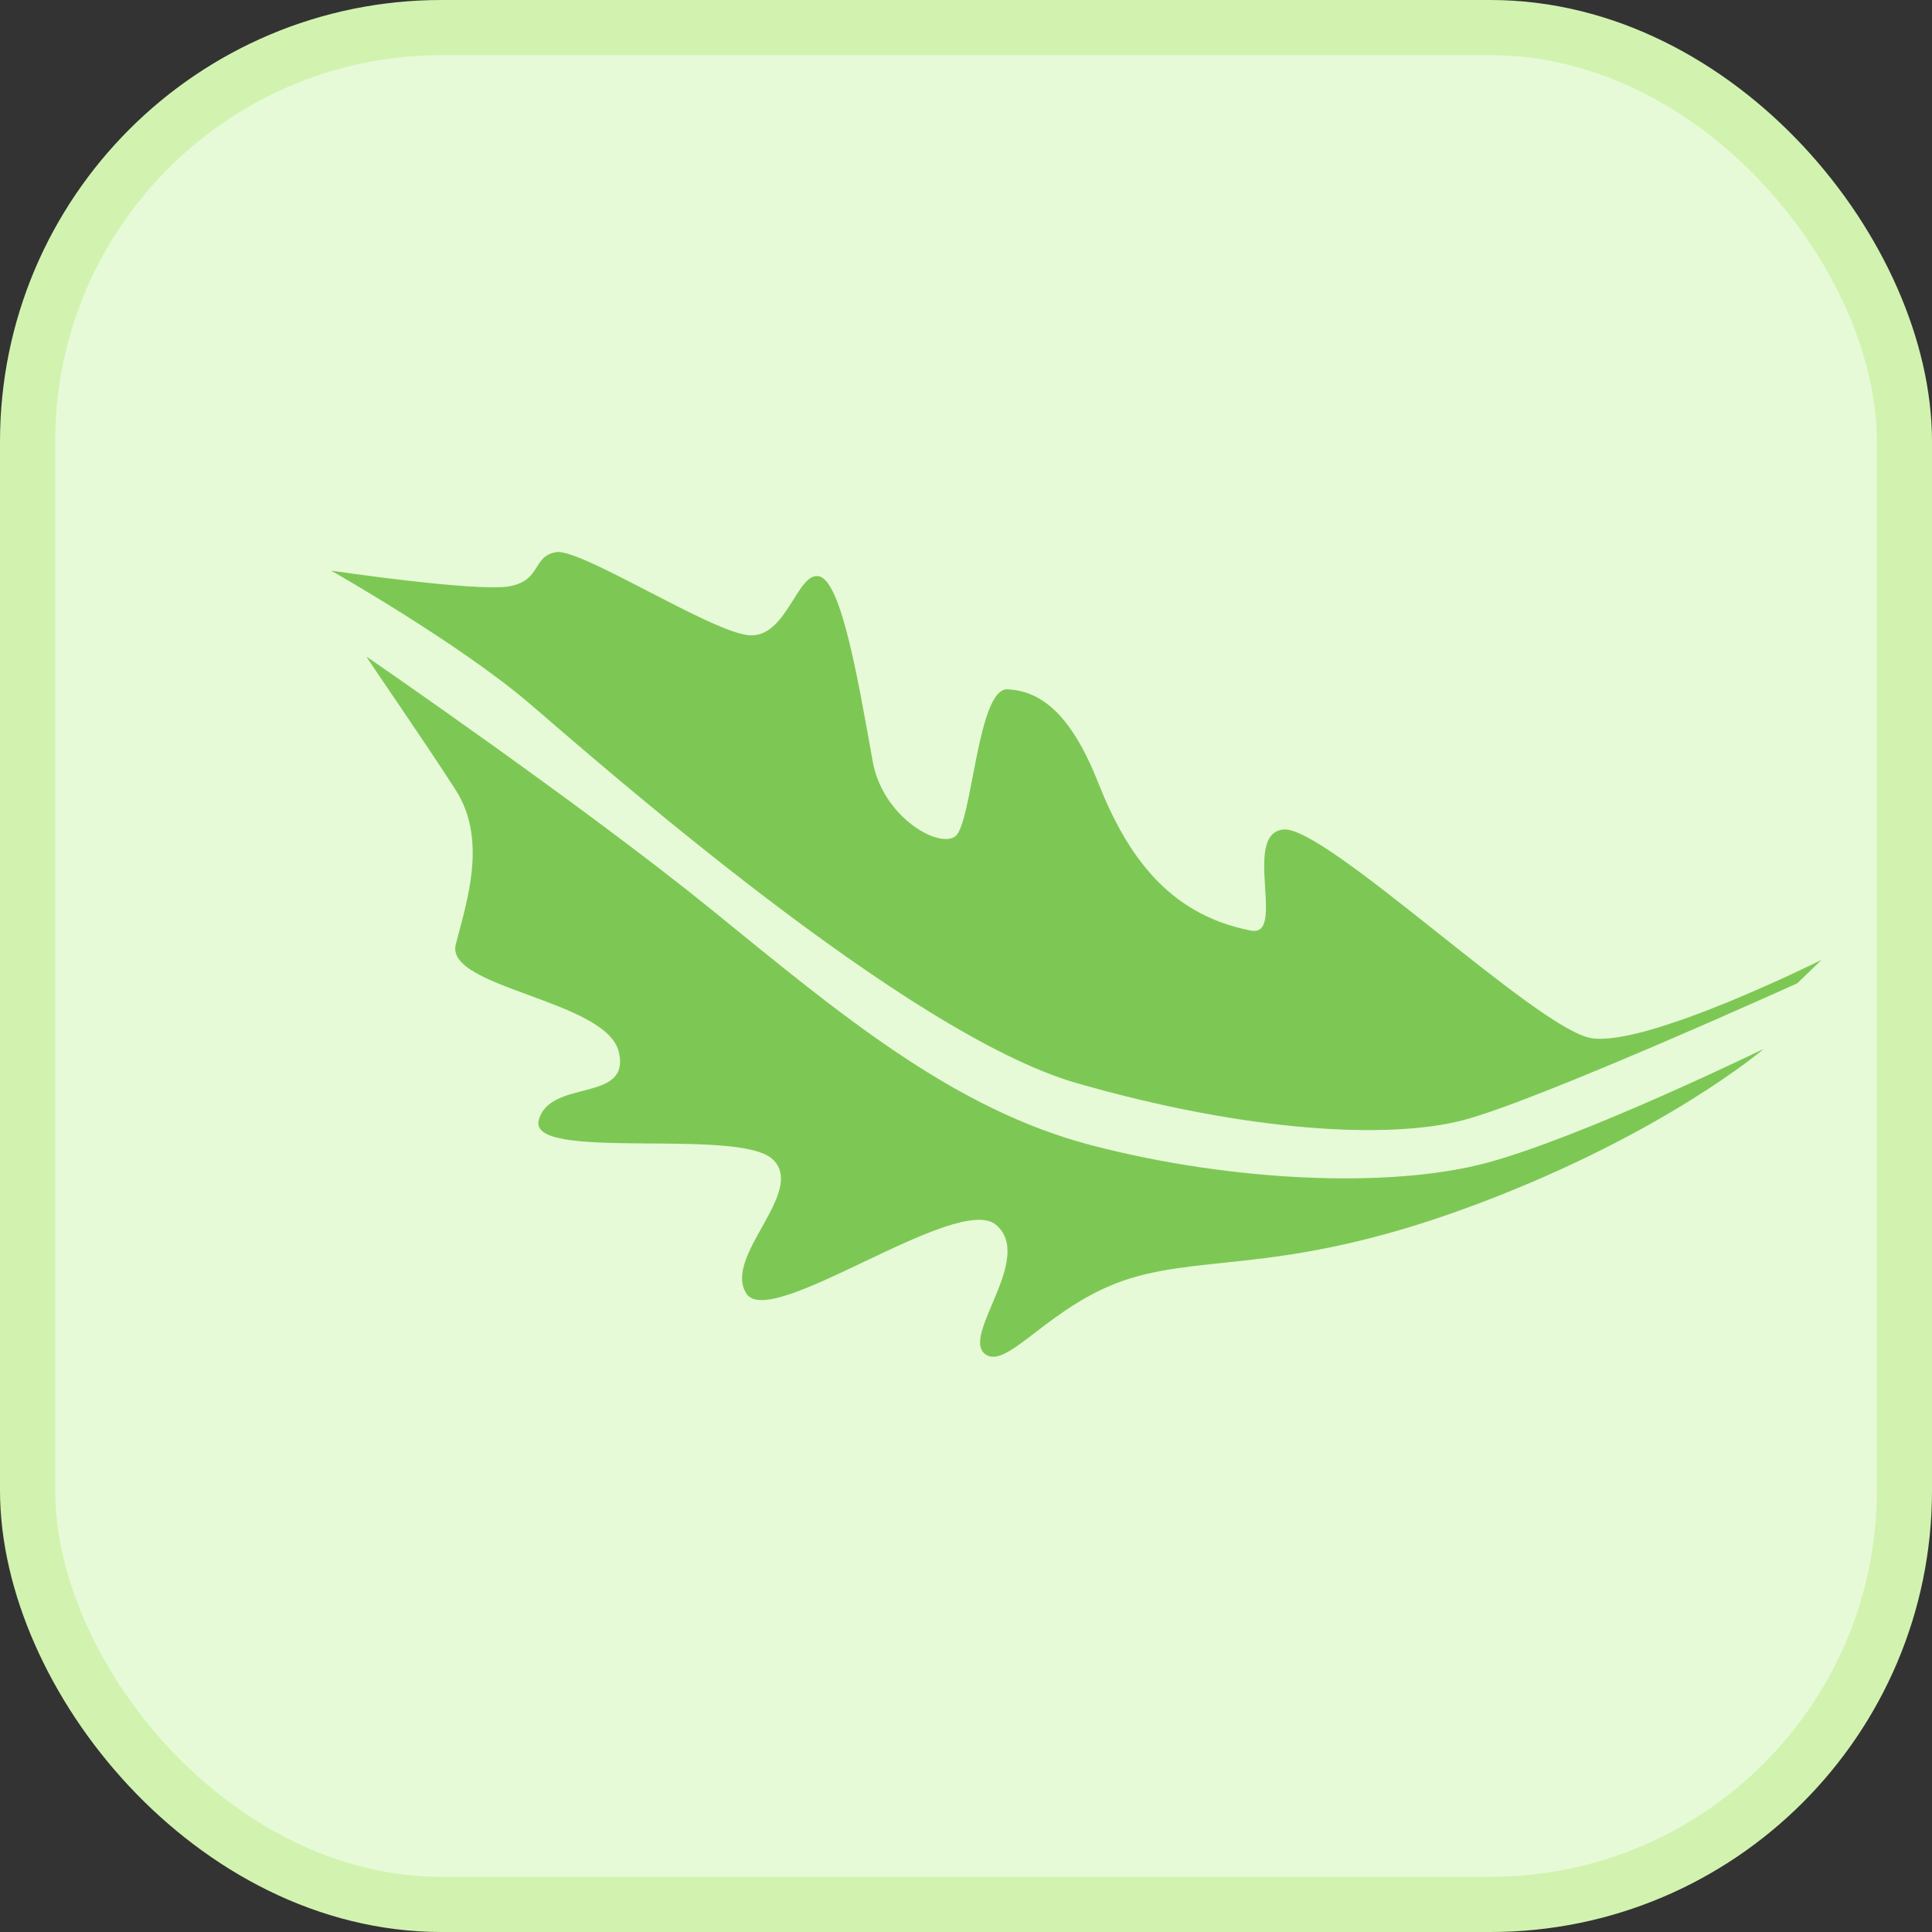 <svg width="35" height="35" viewBox="0 0 35 35" fill="none" xmlns="http://www.w3.org/2000/svg">
<rect x="0" y="0" width="35" height="35" fill="#333333" stroke="none"/>
<rect x="0.5" y="0.5" width="34" height="34" rx="7.5" fill="#E7FAD7" stroke="#D2F3B0"/>
<path d="M33 17.388C33 17.388 29.808 18.982 28.818 18.805C27.827 18.628 24.004 14.945 23.248 15.027C22.492 15.108 23.315 16.998 22.655 16.857C21.143 16.561 20.403 15.464 19.888 14.163C19.372 12.862 18.813 12.52 18.256 12.487C17.7 12.453 17.615 14.943 17.299 15.156C16.983 15.369 15.987 14.786 15.81 13.793C15.553 12.361 15.249 10.549 14.845 10.442C14.442 10.336 14.254 11.578 13.557 11.507C12.86 11.436 10.518 9.932 10.078 10.002C9.638 10.073 9.815 10.515 9.228 10.621C8.641 10.728 6 10.338 6 10.338C6 10.338 8.311 11.649 9.595 12.747C10.879 13.845 16.419 18.734 19.5 19.62C22.581 20.506 25.149 20.647 26.507 20.293C27.864 19.939 32.56 17.813 32.56 17.813L33 17.388Z" fill="#7DC855"/>
<path d="M31.954 19C31.954 19 30.18 20.52 26.8 21.798C23.42 23.076 21.939 22.716 20.486 23.156C19.034 23.596 18.249 24.845 17.844 24.529C17.41 24.19 18.744 22.788 18.046 22.191C17.348 21.593 13.963 24.11 13.523 23.437C13.083 22.764 14.62 21.586 13.997 21.001C13.373 20.417 9.558 21.054 9.76 20.293C9.962 19.531 11.437 19.992 11.209 19.053C10.981 18.113 8.053 17.899 8.257 17.108C8.461 16.316 8.832 15.211 8.254 14.31C7.677 13.408 6.625 11.9 6.642 11.896C6.642 11.896 10.585 14.607 12.896 16.484C15.207 18.362 17.262 20.098 19.793 20.753C22.324 21.409 25.167 21.532 26.91 21.072C28.652 20.611 31.954 19 31.954 19H31.954Z" fill="#7DC855"/>
</svg>
